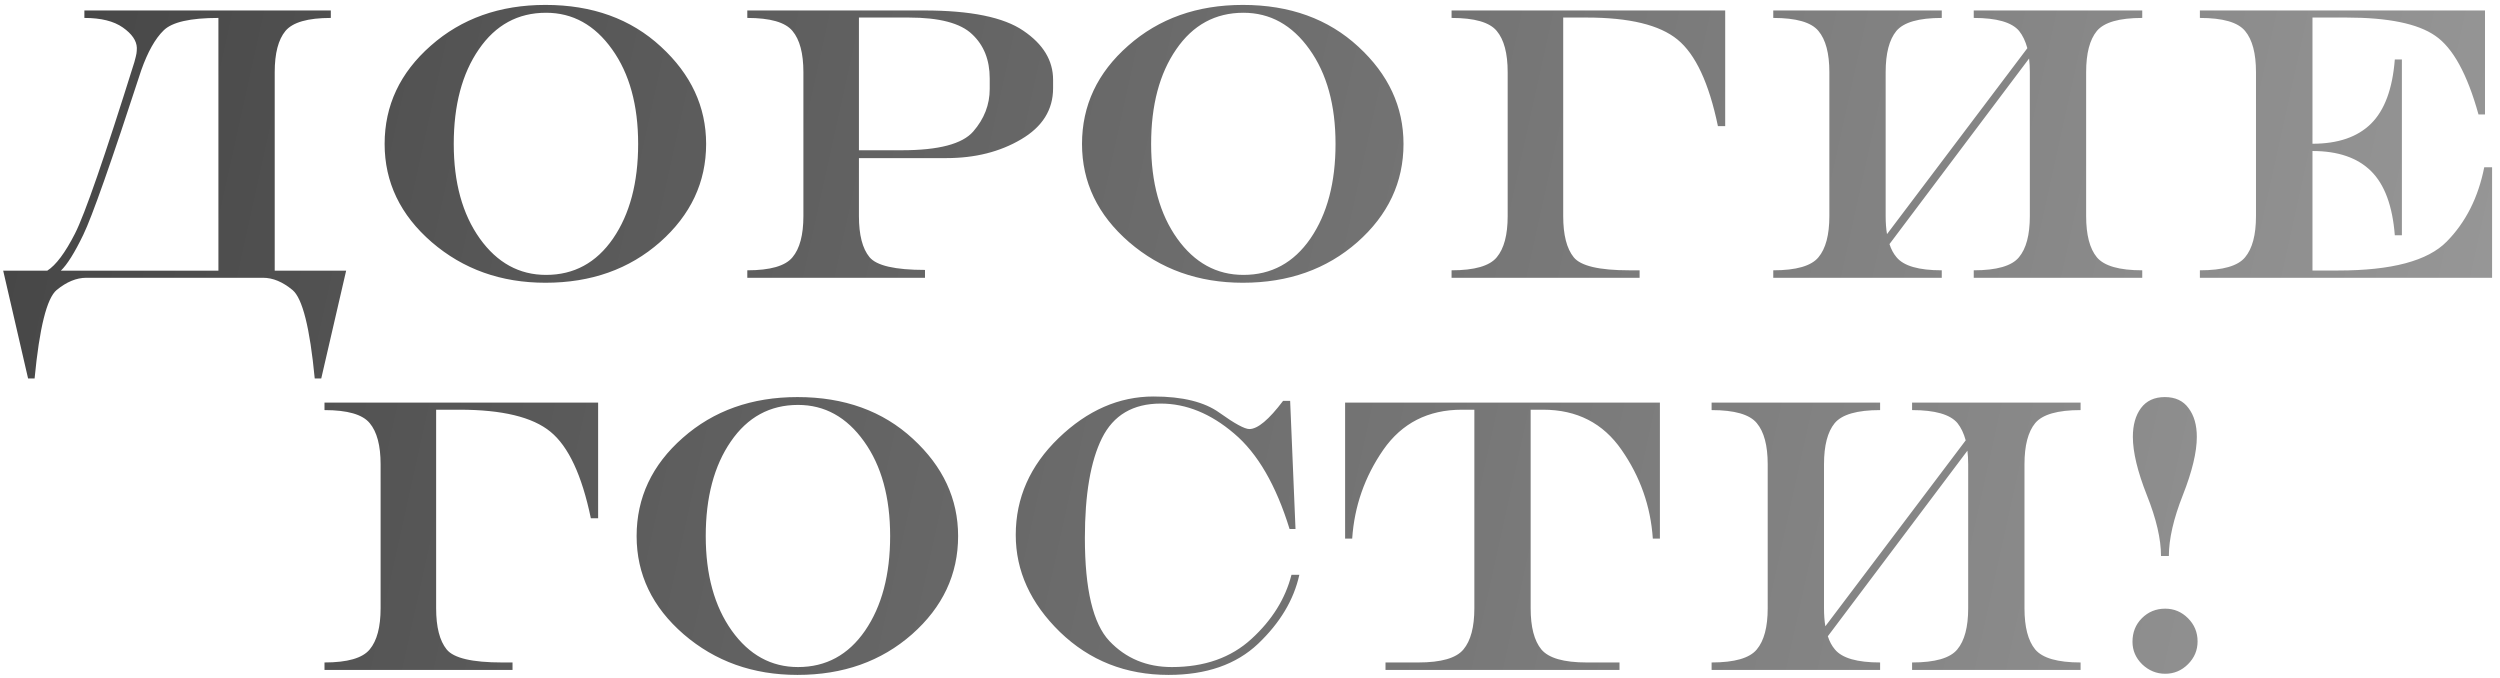 <?xml version="1.0" encoding="UTF-8"?> <svg xmlns="http://www.w3.org/2000/svg" width="306" height="83" viewBox="0 0 306 83" fill="none"><path d="M5.781 33.133C6.844 32.461 7.977 30.945 9.18 28.586C10.383 26.227 12.805 19.234 16.445 7.609C16.586 7.094 16.672 6.742 16.703 6.555C16.734 6.352 16.75 6.117 16.75 5.852C16.719 4.977 16.148 4.148 15.039 3.367C13.93 2.586 12.359 2.195 10.328 2.195V1.281H40.492V2.195C37.68 2.195 35.828 2.727 34.938 3.789C34.062 4.852 33.625 6.531 33.625 8.828V33.133H42.367L39.32 46.328H38.523C37.93 40.125 37.023 36.516 35.805 35.5C34.602 34.5 33.398 34 32.195 34H10.562C9.359 34 8.148 34.5 6.93 35.5C5.727 36.516 4.828 40.125 4.234 46.328H3.438L0.391 33.133H5.781ZM26.734 33.133V2.195C23.297 2.195 21.062 2.703 20.031 3.719C19 4.719 18.086 6.344 17.289 8.594C13.617 19.859 11.25 26.578 10.188 28.75C9.141 30.922 8.227 32.383 7.445 33.133H26.734ZM66.766 0.602C72.5 0.602 77.211 2.305 80.898 5.711C84.586 9.102 86.43 13.07 86.43 17.617C86.43 22.305 84.547 26.312 80.781 29.641C77.016 32.953 72.344 34.609 66.766 34.609C61.328 34.609 56.688 32.953 52.844 29.641C49 26.312 47.078 22.305 47.078 17.617C47.078 12.914 48.961 8.906 52.727 5.594C56.492 2.266 61.172 0.602 66.766 0.602ZM66.836 1.562C63.398 1.562 60.656 3.055 58.609 6.039C56.562 9.008 55.539 12.867 55.539 17.617C55.539 22.352 56.602 26.211 58.727 29.195C60.852 32.164 63.555 33.648 66.836 33.648C70.258 33.648 72.992 32.164 75.039 29.195C77.086 26.211 78.109 22.352 78.109 17.617C78.109 12.867 77.047 9.008 74.922 6.039C72.797 3.055 70.102 1.562 66.836 1.562ZM105.133 2.148V18.391H110.383C114.883 18.391 117.797 17.625 119.125 16.094C120.469 14.547 121.141 12.812 121.141 10.891V9.602C121.141 7.336 120.422 5.531 118.984 4.188C117.562 2.828 114.977 2.148 111.227 2.148H105.133ZM105.133 19.352V26.453C105.133 28.75 105.562 30.422 106.422 31.469C107.281 32.516 109.547 33.039 113.219 33.039V34H91.469V33.086C94.281 33.086 96.125 32.555 97 31.492C97.891 30.43 98.336 28.75 98.336 26.453V8.828C98.336 6.531 97.891 4.852 97 3.789C96.125 2.727 94.281 2.195 91.469 2.195V1.281H113.102C118.805 1.281 122.859 2.109 125.266 3.766C127.688 5.406 128.898 7.406 128.898 9.766V10.797C128.898 13.438 127.594 15.523 124.984 17.055C122.391 18.586 119.344 19.352 115.844 19.352H105.133ZM152.125 0.602C157.859 0.602 162.57 2.305 166.258 5.711C169.945 9.102 171.789 13.07 171.789 17.617C171.789 22.305 169.906 26.312 166.141 29.641C162.375 32.953 157.703 34.609 152.125 34.609C146.688 34.609 142.047 32.953 138.203 29.641C134.359 26.312 132.438 22.305 132.438 17.617C132.438 12.914 134.32 8.906 138.086 5.594C141.852 2.266 146.531 0.602 152.125 0.602ZM152.195 1.562C148.758 1.562 146.016 3.055 143.969 6.039C141.922 9.008 140.898 12.867 140.898 17.617C140.898 22.352 141.961 26.211 144.086 29.195C146.211 32.164 148.914 33.648 152.195 33.648C155.617 33.648 158.352 32.164 160.398 29.195C162.445 26.211 163.469 22.352 163.469 17.617C163.469 12.867 162.406 9.008 160.281 6.039C158.156 3.055 155.461 1.562 152.195 1.562ZM177.672 34V33.086C180.484 33.086 182.328 32.555 183.203 31.492C184.094 30.43 184.539 28.75 184.539 26.453V8.828C184.539 6.531 184.094 4.852 183.203 3.789C182.328 2.727 180.484 2.195 177.672 2.195V1.281H211.164V15.438H210.273C209.18 10.172 207.531 6.641 205.328 4.844C203.141 3.047 199.43 2.148 194.195 2.148H191.336V26.453C191.336 28.75 191.766 30.43 192.625 31.492C193.484 32.555 195.75 33.086 199.422 33.086H200.688V34H177.672ZM231.273 29.875C231.477 30.516 231.766 31.055 232.141 31.492C233.016 32.555 234.859 33.086 237.672 33.086V34H217.047V33.086C219.859 33.086 221.703 32.555 222.578 31.492C223.469 30.43 223.914 28.75 223.914 26.453V8.828C223.914 6.531 223.469 4.852 222.578 3.789C221.703 2.727 219.859 2.195 217.047 2.195V1.281H237.672V2.195C234.859 2.195 233.008 2.727 232.117 3.789C231.242 4.852 230.805 6.531 230.805 8.828V26.453C230.805 27.266 230.859 28 230.969 28.656L248.148 5.898C247.914 5.039 247.578 4.336 247.141 3.789C246.25 2.727 244.398 2.195 241.586 2.195V1.281H262.211V2.195C259.398 2.195 257.547 2.727 256.656 3.789C255.781 4.852 255.344 6.531 255.344 8.828V26.453C255.344 28.75 255.781 30.43 256.656 31.492C257.547 32.555 259.398 33.086 262.211 33.086V34H241.586V33.086C244.398 33.086 246.242 32.555 247.117 31.492C248.008 30.43 248.453 28.75 248.453 26.453V8.828C248.453 8.234 248.422 7.68 248.359 7.164L231.273 29.875ZM283.047 18.484V33.109H286.211C292.742 33.109 297.164 31.93 299.477 29.57C301.805 27.211 303.336 24.18 304.07 20.477H305.031V34H269.266V33.086C272.078 33.086 273.922 32.555 274.797 31.492C275.688 30.43 276.133 28.75 276.133 26.453V8.828C276.133 6.531 275.688 4.852 274.797 3.789C273.922 2.727 272.078 2.195 269.266 2.195V1.281H304.164V14.008H303.367C301.992 9.055 300.227 5.844 298.07 4.375C295.93 2.891 292.305 2.148 287.195 2.148H283.047V17.594C286.172 17.594 288.562 16.773 290.219 15.133C291.875 13.492 292.844 10.875 293.125 7.281H293.992V28.797H293.125C292.844 25.203 291.875 22.586 290.219 20.945C288.562 19.305 286.172 18.484 283.047 18.484ZM39.719 82V81.086C42.531 81.086 44.375 80.555 45.25 79.492C46.141 78.43 46.586 76.75 46.586 74.453V56.828C46.586 54.531 46.141 52.852 45.25 51.789C44.375 50.727 42.531 50.195 39.719 50.195V49.281H73.211V63.438H72.32C71.227 58.172 69.578 54.641 67.375 52.844C65.188 51.047 61.477 50.148 56.242 50.148H53.383V74.453C53.383 76.75 53.812 78.43 54.672 79.492C55.531 80.555 57.797 81.086 61.469 81.086H62.734V82H39.719ZM97.609 48.602C103.344 48.602 108.055 50.305 111.742 53.711C115.43 57.102 117.273 61.07 117.273 65.617C117.273 70.305 115.391 74.312 111.625 77.641C107.859 80.953 103.188 82.609 97.609 82.609C92.172 82.609 87.531 80.953 83.688 77.641C79.844 74.312 77.922 70.305 77.922 65.617C77.922 60.914 79.805 56.906 83.57 53.594C87.336 50.266 92.016 48.602 97.609 48.602ZM97.68 49.562C94.242 49.562 91.5 51.055 89.453 54.039C87.406 57.008 86.383 60.867 86.383 65.617C86.383 70.352 87.445 74.211 89.57 77.195C91.695 80.164 94.398 81.648 97.68 81.648C101.102 81.648 103.836 80.164 105.883 77.195C107.93 74.211 108.953 70.352 108.953 65.617C108.953 60.867 107.891 57.008 105.766 54.039C103.641 51.055 100.945 49.562 97.68 49.562ZM141.203 48.531C144.734 48.531 147.422 49.195 149.266 50.523C151.125 51.852 152.344 52.516 152.922 52.516C153.938 52.516 155.312 51.367 157.047 49.07H157.914L158.57 64.75H157.844C156.188 59.375 153.922 55.477 151.047 53.055C148.188 50.617 145.195 49.398 142.07 49.398C138.68 49.398 136.281 50.812 134.875 53.641C133.484 56.453 132.789 60.523 132.789 65.852C132.789 72.133 133.789 76.336 135.789 78.461C137.805 80.586 140.352 81.648 143.43 81.648C147.43 81.648 150.68 80.5 153.18 78.203C155.695 75.906 157.328 73.289 158.078 70.352H159.039C158.367 73.414 156.688 76.227 154 78.789C151.312 81.336 147.656 82.609 143.031 82.609C137.797 82.609 133.367 80.859 129.742 77.359C126.133 73.844 124.328 69.883 124.328 65.477C124.328 60.945 126.078 56.992 129.578 53.617C133.094 50.227 136.969 48.531 141.203 48.531ZM187.352 74.453C187.352 76.75 187.789 78.43 188.664 79.492C189.555 80.555 191.406 81.086 194.219 81.086H198.227V82H169.586V81.086H173.594C176.406 81.086 178.25 80.555 179.125 79.492C180.016 78.43 180.461 76.75 180.461 74.453V50.148H178.938C174.797 50.148 171.586 51.789 169.305 55.07C167.039 58.352 165.773 61.969 165.508 65.922H164.641V49.281H203.172V65.922H202.305C202.039 61.969 200.766 58.352 198.484 55.07C196.219 51.789 193.016 50.148 188.875 50.148H187.352V74.453ZM223.727 77.875C223.93 78.516 224.219 79.055 224.594 79.492C225.469 80.555 227.312 81.086 230.125 81.086V82H209.5V81.086C212.312 81.086 214.156 80.555 215.031 79.492C215.922 78.43 216.367 76.75 216.367 74.453V56.828C216.367 54.531 215.922 52.852 215.031 51.789C214.156 50.727 212.312 50.195 209.5 50.195V49.281H230.125V50.195C227.312 50.195 225.461 50.727 224.57 51.789C223.695 52.852 223.258 54.531 223.258 56.828V74.453C223.258 75.266 223.312 76 223.422 76.656L240.602 53.898C240.367 53.039 240.031 52.336 239.594 51.789C238.703 50.727 236.852 50.195 234.039 50.195V49.281H254.664V50.195C251.852 50.195 250 50.727 249.109 51.789C248.234 52.852 247.797 54.531 247.797 56.828V74.453C247.797 76.75 248.234 78.43 249.109 79.492C250 80.555 251.852 81.086 254.664 81.086V82H234.039V81.086C236.852 81.086 238.695 80.555 239.57 79.492C240.461 78.43 240.906 76.75 240.906 74.453V56.828C240.906 56.234 240.875 55.68 240.812 55.164L223.727 77.875ZM261.016 78.555C261.016 77.398 261.398 76.438 262.164 75.672C262.945 74.891 263.898 74.5 265.023 74.5C266.102 74.5 267.031 74.891 267.812 75.672C268.594 76.453 268.984 77.398 268.984 78.508C268.984 79.586 268.594 80.516 267.812 81.297C267.031 82.078 266.102 82.469 265.023 82.469C263.961 82.469 263.023 82.086 262.211 81.32C261.414 80.539 261.016 79.617 261.016 78.555ZM264.508 68.055C264.508 65.977 263.93 63.492 262.773 60.602C261.633 57.711 261.062 55.336 261.062 53.477C261.062 52.023 261.391 50.852 262.047 49.961C262.719 49.055 263.695 48.602 264.977 48.602C266.258 48.602 267.227 49.055 267.883 49.961C268.555 50.852 268.891 52.023 268.891 53.477C268.891 55.336 268.32 57.711 267.18 60.602C266.039 63.492 265.469 65.977 265.469 68.055H264.508Z" fill="url(#paint0_linear_35_40)"></path><defs><linearGradient id="paint0_linear_35_40" x1="-1" y1="39" x2="373.5" y2="121.5" gradientUnits="userSpaceOnUse"><stop stop-color="#474747"></stop><stop offset="1" stop-color="#ADADAD"></stop></linearGradient></defs></svg> 